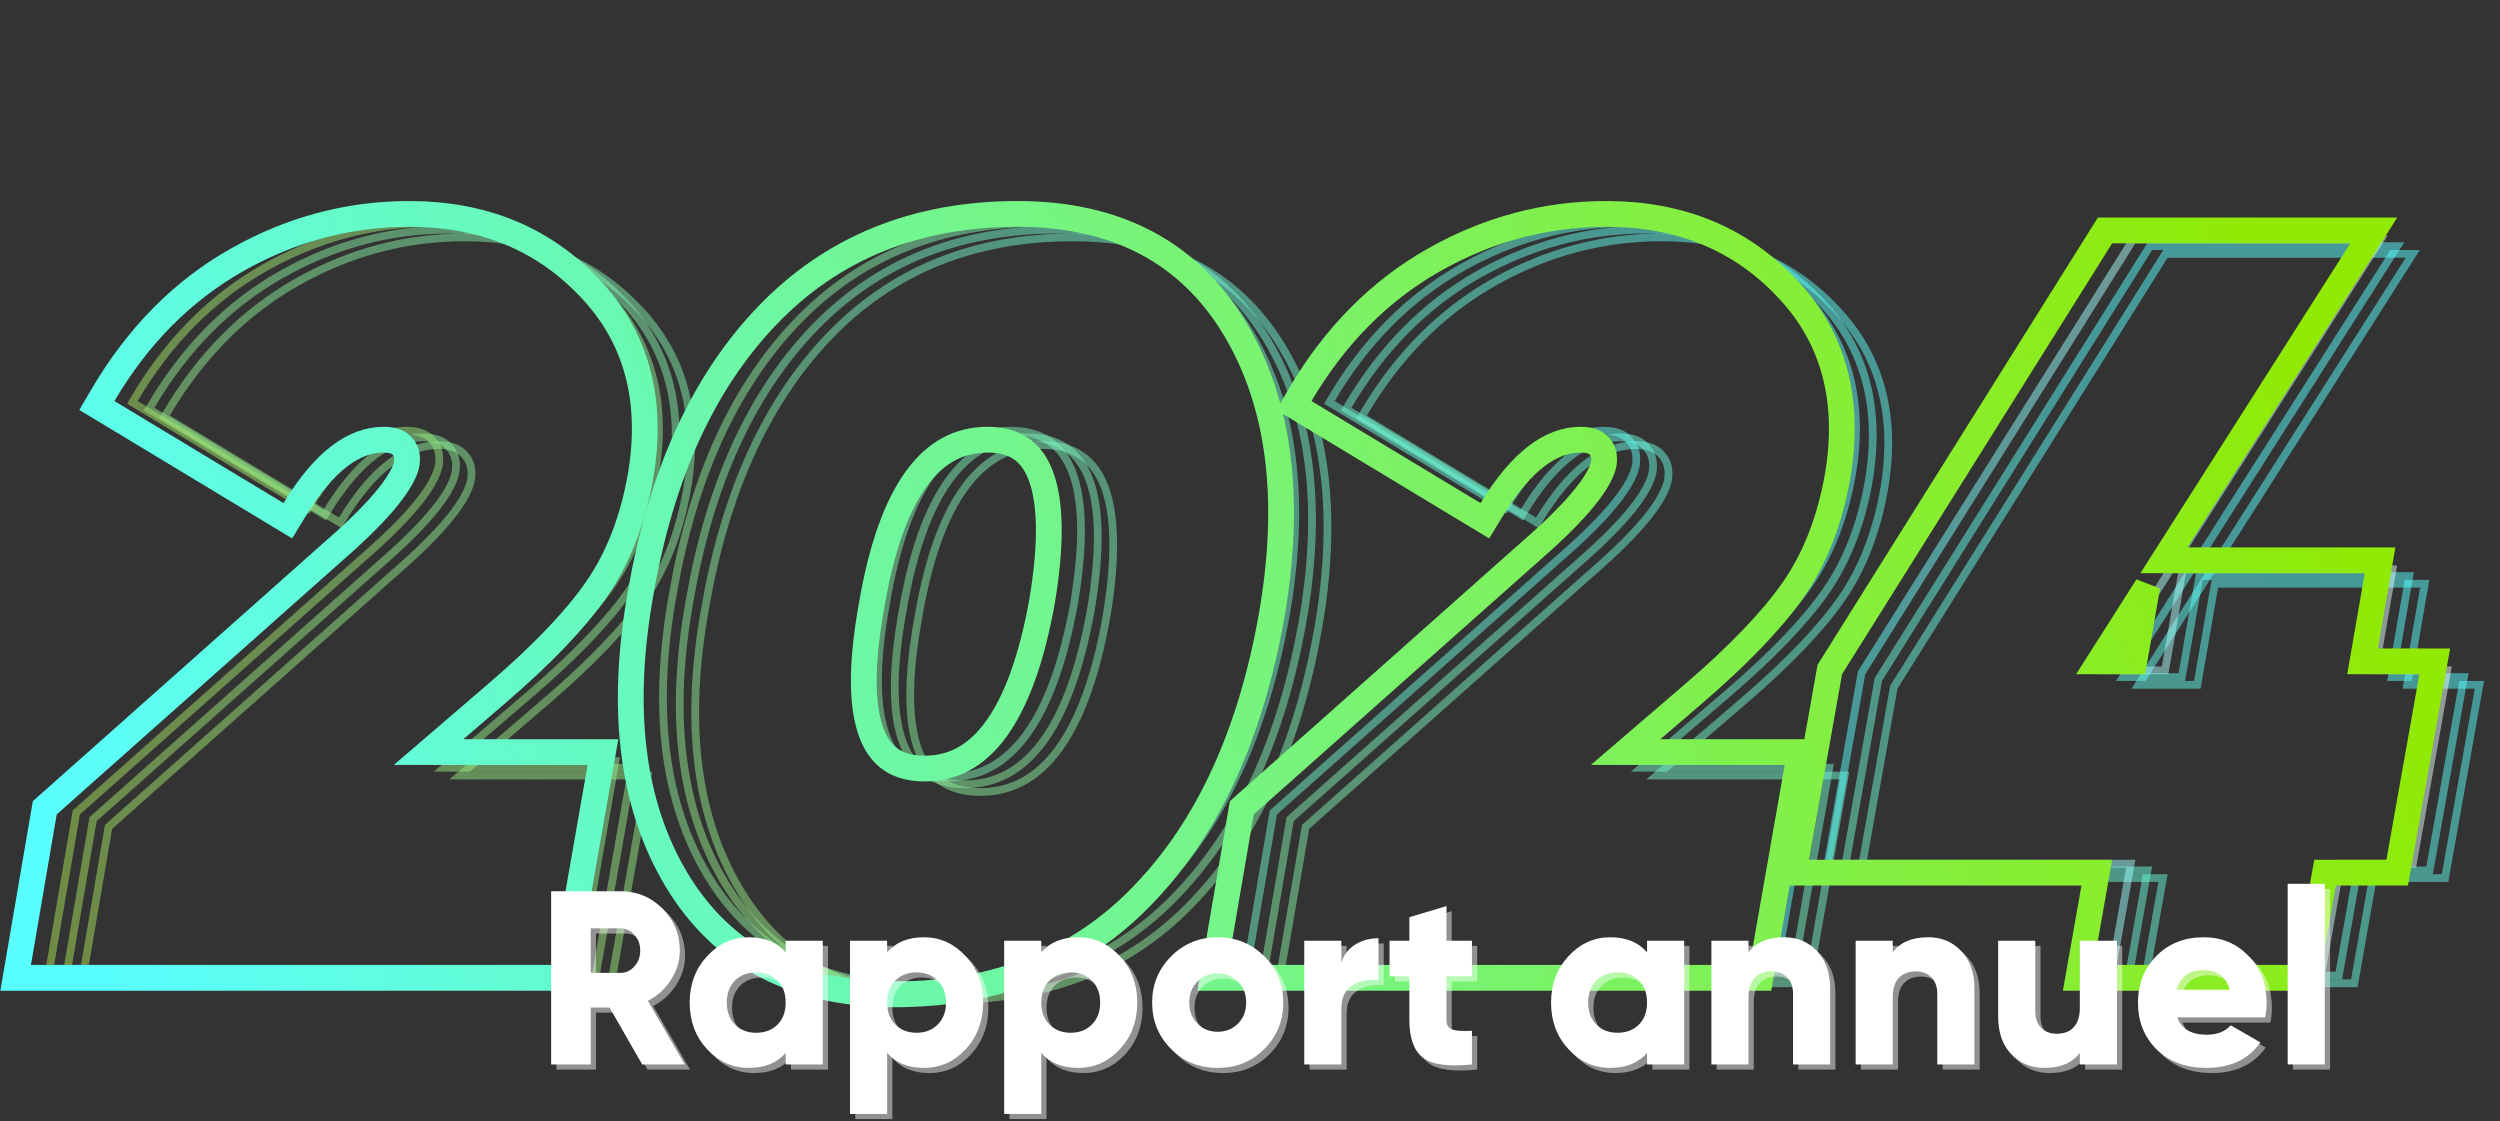 <svg width="970" height="435" viewBox="0 0 970 435" fill="none" xmlns="http://www.w3.org/2000/svg">
<rect x="0" y="0" width="970" height="435" fill="#333333" stroke="none"/>
<path d="M32.023 379.747L31.723 381.5H33.502H235.901H237.161L237.379 380.259L250.979 302.659L251.287 300.9H249.501H178.351L212.079 271.938L212.079 271.938C229.191 257.232 241.829 244.072 249.932 232.458C258.079 220.781 263.615 206.567 266.578 189.862L266.58 189.854C271.446 161.467 265.234 138.032 247.79 119.768C230.412 101.307 207.87 92.1 180.301 92.1C157.369 92.1 135.648 97.904 115.163 109.495C94.644 121.104 77.796 138.102 64.61 160.438L63.855 161.717L65.126 162.484L130.726 202.084L132.006 202.857L132.783 201.579C144.697 181.987 157.238 172.7 170.301 172.7C175.08 172.7 178.314 174.073 180.341 176.55L180.363 176.577L180.387 176.604C182.433 178.878 183.301 181.873 182.816 185.791C182.205 189.659 179.607 194.599 174.733 200.66C169.877 206.697 162.882 213.699 153.717 221.668L153.711 221.673L153.705 221.679L42.505 320.479L42.112 320.828L42.023 321.347L32.023 379.747ZM321.624 130.562L321.624 130.563C297.365 155.9 281.4 191.002 273.631 235.739C265.592 280.226 269.975 316.761 287.021 345.172C304.131 373.688 331.461 387.9 368.708 387.9C407.466 387.9 438.943 375.234 462.993 349.836C487.251 324.499 503.349 289.265 511.384 244.264L511.385 244.258C519.157 199.77 514.639 163.237 497.594 134.828C480.486 106.316 453.293 92.1 416.308 92.1C377.805 92.1 346.2 104.906 321.624 130.562ZM356.184 240.266L356.185 240.258L356.187 240.249C360.037 217.415 366.084 200.478 374.221 189.282C382.307 178.155 392.445 172.7 404.708 172.7C410.743 172.7 415.673 174.078 419.589 176.741C423.503 179.401 426.525 183.426 428.605 188.93C432.792 200.01 433.084 216.878 429.23 239.742C425.114 262.573 418.902 279.513 410.698 290.714C402.54 301.849 392.433 307.3 380.308 307.3C374.202 307.3 369.23 305.92 365.299 303.258C361.371 300.599 358.36 296.577 356.314 291.077C352.193 280.002 352.062 263.135 356.184 240.266ZM496.476 379.747L496.176 381.5H497.955H700.355H701.615L701.832 380.259L715.432 302.659L715.74 300.9H713.955H642.804L676.532 271.938L676.532 271.938C693.644 257.232 706.283 244.072 714.385 232.458C722.532 220.781 728.068 206.567 731.032 189.862L731.033 189.854C735.899 161.467 729.687 138.032 712.243 119.768C694.866 101.307 672.324 92.1 644.755 92.1C621.822 92.1 600.102 97.904 579.616 109.495C559.097 121.104 542.249 138.102 529.063 160.438L528.308 161.717L529.579 162.484L595.179 202.084L596.459 202.857L597.236 201.579C609.15 181.987 621.691 172.7 634.755 172.7C639.533 172.7 642.767 174.073 644.794 176.55L644.816 176.577L644.84 176.604C646.887 178.878 647.754 181.874 647.269 185.791C646.657 189.659 644.06 194.6 639.186 200.66C634.33 206.697 627.335 213.699 618.17 221.668L618.164 221.673L618.158 221.679L506.958 320.479L506.565 320.828L506.476 321.347L496.476 379.747ZM961.697 267.463L962.01 265.7H960.22H934.003L940.498 228.256L940.803 226.5H939.02H860.62H859.358L859.142 227.744L852.558 265.7H829.753L934.686 100.805L936.153 98.5H933.42H841.02H840.19L839.749 99.203L734.949 266.403L734.794 266.65L734.743 266.938L721.943 338.938L721.63 340.7H723.42H839.232L832.343 379.739L832.032 381.5H833.82H912.22H913.479L913.697 380.261L920.679 340.7H947.42H948.677L948.897 339.463L961.697 267.463Z" stroke="url(#paint0_linear_1050_3027)" stroke-opacity="0.5" stroke-width="3" stroke-miterlimit="6.407"/>
<path d="M26.023 376.747L25.723 378.5H27.502H229.901H231.161L231.379 377.259L244.979 299.659L245.287 297.9H243.501H172.351L206.079 268.938L206.079 268.938C223.191 254.232 235.829 241.072 243.932 229.458C252.079 217.781 257.615 203.567 260.578 186.862L260.58 186.854C265.446 158.467 259.234 135.032 241.79 116.768C224.412 98.306 201.87 89.1 174.301 89.1C151.369 89.1 129.648 94.904 109.163 106.495C88.644 118.104 71.796 135.102 58.61 157.438L57.855 158.717L59.126 159.484L124.726 199.084L126.006 199.857L126.783 198.579C138.697 178.987 151.238 169.7 164.301 169.7C169.08 169.7 172.314 171.073 174.341 173.55L174.363 173.577L174.387 173.604C176.433 175.878 177.301 178.873 176.816 182.791C176.205 186.659 173.607 191.599 168.733 197.66C163.877 203.697 156.882 210.699 147.717 218.668L147.711 218.673L147.705 218.679L36.505 317.479L36.112 317.828L36.023 318.347L26.023 376.747ZM315.624 127.562L315.624 127.563C291.365 152.9 275.4 188.002 267.631 232.739C259.592 277.226 263.975 313.761 281.021 342.172C298.131 370.688 325.461 384.9 362.708 384.9C401.466 384.9 432.943 372.234 456.993 346.836C481.251 321.499 497.349 286.265 505.384 241.264L505.385 241.258C513.157 196.77 508.639 160.237 491.594 131.828C474.486 103.316 447.293 89.1 410.308 89.1C371.805 89.1 340.2 101.906 315.624 127.562ZM350.184 237.266L350.185 237.258L350.187 237.249C354.037 214.415 360.084 197.478 368.221 186.282C376.307 175.155 386.445 169.7 398.708 169.7C404.743 169.7 409.673 171.078 413.589 173.741C417.503 176.401 420.525 180.426 422.605 185.93C426.792 197.01 427.084 213.878 423.23 236.742C419.114 259.573 412.902 276.513 404.698 287.714C396.54 298.849 386.433 304.3 374.308 304.3C368.202 304.3 363.23 302.92 359.299 300.258C355.371 297.599 352.36 293.577 350.314 288.077C346.193 277.002 346.062 260.135 350.184 237.266ZM490.476 376.747L490.176 378.5H491.955H694.355H695.615L695.832 377.259L709.432 299.659L709.74 297.9H707.955H636.804L670.532 268.938L670.532 268.938C687.644 254.232 700.283 241.072 708.385 229.458C716.532 217.781 722.068 203.567 725.032 186.862L725.033 186.854C729.899 158.467 723.687 135.032 706.243 116.768C688.866 98.307 666.324 89.1 638.755 89.1C615.822 89.1 594.102 94.904 573.616 106.495C553.097 118.104 536.249 135.102 523.063 157.438L522.308 158.717L523.579 159.484L589.179 199.084L590.459 199.857L591.236 198.579C603.15 178.987 615.691 169.7 628.755 169.7C633.533 169.7 636.767 171.073 638.794 173.55L638.816 173.577L638.84 173.604C640.887 175.878 641.754 178.874 641.269 182.791C640.657 186.659 638.06 191.6 633.186 197.66C628.33 203.697 621.335 210.699 612.17 218.668L612.164 218.673L612.158 218.679L500.958 317.479L500.565 317.828L500.476 318.347L490.476 376.747ZM955.697 264.463L956.01 262.7H954.22H928.003L934.498 225.256L934.803 223.5H933.02H854.62H853.358L853.142 224.744L846.558 262.7H823.753L928.686 97.805L930.153 95.5H927.42H835.02H834.19L833.749 96.203L728.949 263.403L728.794 263.65L728.743 263.938L715.943 335.938L715.63 337.7H717.42H833.232L826.343 376.739L826.032 378.5H827.82H906.22H907.479L907.697 377.261L914.679 337.7H941.42H942.677L942.897 336.463L955.697 264.463Z" stroke="url(#paint1_linear_1050_3027)" stroke-opacity="0.5" stroke-width="3" stroke-miterlimit="6.407"/>
<path d="M19.521 374.147L19.221 375.9H21H223.4H224.66L224.877 374.659L238.477 297.059L238.786 295.3H237H165.849L199.577 266.338L199.578 266.338C216.689 251.632 229.328 238.471 237.43 226.858C245.577 215.181 251.113 200.967 254.077 184.262L254.078 184.253C258.945 155.867 252.732 132.432 235.288 114.168C217.911 95.706 195.369 86.5 167.8 86.5C144.867 86.5 123.147 92.304 102.661 103.894C82.143 115.504 65.294 132.502 52.108 154.837L51.353 156.117L52.625 156.884L118.225 196.484L119.505 197.257L120.282 195.979C132.196 176.387 144.736 167.1 157.8 167.1C162.578 167.1 165.813 168.473 167.839 170.95L167.861 170.977L167.885 171.003C169.932 173.278 170.799 176.273 170.314 180.191C169.703 184.059 167.106 188.999 162.231 195.06C157.375 201.097 150.381 208.098 141.216 216.068L141.21 216.073L141.204 216.079L30.004 314.879L29.61 315.228L29.521 315.747L19.521 374.147ZM309.123 124.962L309.123 124.963C284.863 150.3 268.898 185.402 261.129 230.139C253.09 274.626 257.473 311.161 274.52 339.572C291.63 368.088 318.959 382.3 356.206 382.3C394.965 382.3 426.442 369.634 450.491 344.236C474.75 318.898 490.847 283.664 498.883 238.664L498.884 238.658C506.656 194.17 502.138 157.637 485.092 129.228C467.985 100.716 440.792 86.5 403.806 86.5C365.303 86.5 333.699 99.306 309.123 124.962ZM343.682 234.666L343.684 234.658L343.685 234.649C347.535 211.815 353.583 194.878 361.72 183.682C369.806 172.555 379.943 167.1 392.206 167.1C398.242 167.1 403.172 168.478 407.088 171.14C411.001 173.801 414.023 177.826 416.103 183.33C420.29 194.41 420.583 211.278 416.729 234.141C412.613 256.973 406.401 273.913 398.196 285.114C390.039 296.249 379.931 301.7 367.806 301.7C361.701 301.7 356.729 300.32 352.797 297.658C348.87 294.999 345.858 290.977 343.812 285.477C339.691 274.402 339.561 257.535 343.682 234.666ZM483.975 374.147L483.674 375.9H485.453H687.853H689.113L689.331 374.659L702.931 297.059L703.239 295.3H701.453H630.302L664.03 266.338L664.031 266.338C681.143 251.632 693.781 238.471 701.883 226.858C710.03 215.181 715.566 200.967 718.53 184.262L718.532 184.253C723.398 155.867 717.186 132.432 699.741 114.168C682.364 95.707 659.822 86.5 632.253 86.5C609.32 86.5 587.6 92.304 567.115 103.894C546.596 115.504 529.747 132.502 516.561 154.837L515.806 156.117L517.078 156.884L582.678 196.484L583.958 197.257L584.735 195.979C596.649 176.387 609.19 167.1 622.253 167.1C627.032 167.1 630.266 168.473 632.292 170.95L632.315 170.977L632.338 171.003C634.385 173.278 635.252 176.274 634.768 180.191C634.156 184.059 631.559 189 626.684 195.06C621.828 201.097 614.834 208.098 605.669 216.068L605.663 216.073L605.657 216.079L494.457 314.879L494.063 315.228L493.975 315.747L483.975 374.147ZM949.196 261.863L949.509 260.1H947.719H921.501L927.997 222.656L928.301 220.9H926.519H848.119H846.857L846.641 222.144L840.057 260.1H817.251L922.184 95.205L923.651 92.9H920.919H828.519H827.689L827.248 93.603L722.448 260.803L722.293 261.05L722.242 261.337L709.442 333.337L709.129 335.1H710.919H826.731L819.842 374.139L819.531 375.9H821.319H899.719H900.977L901.196 374.661L908.177 335.1H934.919H936.176L936.396 333.863L949.196 261.863Z" stroke="url(#paint2_linear_1050_3027)" stroke-opacity="0.5" stroke-width="3" stroke-miterlimit="6.407"/>
<path d="M7.072 373.556L6.071 379.4H12H214.4H218.6L219.325 375.263L232.925 297.663L233.953 291.8H228H166.298L192.857 268.993L192.859 268.992C210.076 254.196 222.96 240.816 231.301 228.861C239.791 216.692 245.488 201.98 248.523 184.873L248.526 184.859L248.528 184.845C253.549 155.559 247.153 130.951 228.829 111.76C210.726 92.533 187.231 83 158.8 83C135.246 83 112.934 88.969 91.938 100.848C70.831 112.79 53.559 130.251 40.094 153.058L37.577 157.322L41.816 159.881L107.416 199.481L111.683 202.056L114.272 197.798C125.986 178.535 137.61 170.6 148.8 170.6C152.906 170.6 154.975 171.755 156.13 173.166L156.205 173.257L156.284 173.345C157.51 174.707 158.219 176.607 157.848 179.701C157.364 182.649 155.234 186.985 150.504 192.866C145.828 198.679 139.003 205.528 129.919 213.427L129.899 213.444L129.879 213.462L18.679 312.262L17.368 313.427L17.072 315.156L7.072 373.556ZM297.596 122.541L297.595 122.542C272.731 148.511 256.536 184.316 248.683 229.528C240.553 274.528 244.896 312.002 262.519 341.372C280.352 371.094 308.916 385.8 347.206 385.8C386.804 385.8 419.239 372.823 444.027 346.649C468.886 320.68 485.209 284.746 493.328 239.279L493.33 239.27L493.332 239.26C501.194 194.255 496.711 156.789 479.094 127.428C461.269 97.719 432.846 83 394.806 83C355.441 83 322.893 96.132 297.596 122.541ZM338.127 235.287L338.132 235.259L338.137 235.231C341.948 212.629 347.873 196.304 355.551 185.739C363.061 175.406 372.196 170.6 383.206 170.6C388.702 170.6 392.906 171.85 396.12 174.035C399.326 176.214 401.951 179.598 403.829 184.568C407.675 194.746 408.106 210.84 404.28 233.542C400.206 256.134 394.122 272.467 386.373 283.045C378.782 293.407 369.667 298.2 358.806 298.2C353.232 298.2 348.987 296.945 345.76 294.76C342.546 292.584 339.936 289.211 338.092 284.256C334.311 274.095 334.032 258.006 338.127 235.287ZM471.525 373.556L470.524 379.4H476.453H678.853H683.053L683.778 375.263L697.378 297.663L698.406 291.8H692.453H630.751L657.31 268.993L657.312 268.992C674.529 254.196 687.413 240.816 695.754 228.861C704.244 216.692 709.941 201.98 712.976 184.873L712.979 184.859L712.981 184.845C718.002 155.559 711.606 130.951 693.282 111.76C675.179 92.533 651.684 83 623.253 83C599.699 83 577.387 88.969 556.391 100.848C535.285 112.79 518.012 130.251 504.547 153.058L502.03 157.322L506.269 159.881L571.869 199.481L576.136 202.056L578.725 197.798C590.439 178.535 602.063 170.6 613.253 170.6C617.359 170.6 619.428 171.755 620.583 173.166L620.658 173.257L620.737 173.345C621.963 174.707 622.672 176.607 622.301 179.7C621.818 182.648 619.688 186.985 614.957 192.866C610.281 198.679 603.456 205.528 594.372 213.427L594.352 213.444L594.332 213.462L483.132 312.262L481.821 313.427L481.525 315.156L471.525 373.556ZM943.642 262.475L944.686 256.6H938.719H916.661L922.445 223.255L923.461 217.4H917.519H839.573L916.137 97.084L921.027 89.4H911.919H819.519H816.752L815.282 91.745L710.482 258.945L709.966 259.768L709.796 260.725L696.996 332.725L695.951 338.6H701.919H813.559L807.395 373.531L806.359 379.4H812.319H890.719H894.914L895.643 375.269L902.114 338.6H925.919H930.108L930.842 334.475L943.642 262.475ZM828.111 256.6H814.627L833.165 227.47L828.111 256.6Z" stroke="url(#paint3_linear_1050_3027)" stroke-width="10"/>
<path d="M267.727 415H251.215L238.543 392.92H231.247V415H215.887V347.8H242.767C249.167 347.8 254.607 350.04 259.087 354.52C263.567 359 265.807 364.44 265.807 370.84C265.807 374.872 264.655 378.648 262.351 382.168C260.111 385.688 257.135 388.408 253.423 390.328L267.727 415ZM242.767 362.2H231.247V379.48H242.767C244.879 379.48 246.671 378.648 248.143 376.984C249.679 375.32 250.447 373.272 250.447 370.84C250.447 368.408 249.679 366.36 248.143 364.696C246.671 363.032 244.879 362.2 242.767 362.2Z" fill="white" fill-opacity="0.46"/>
<path d="M306.88 371.512V367H321.28V415H306.88V410.488C303.552 414.392 298.784 416.344 292.576 416.344C286.24 416.344 280.832 413.912 276.352 409.048C271.872 404.184 269.632 398.168 269.632 391C269.632 383.896 271.872 377.912 276.352 373.048C280.896 368.12 286.304 365.656 292.576 365.656C298.784 365.656 303.552 367.608 306.88 371.512ZM284.032 391C284.032 394.584 285.088 397.432 287.2 399.544C289.312 401.656 292.064 402.712 295.456 402.712C298.848 402.712 301.6 401.656 303.712 399.544C305.824 397.432 306.88 394.584 306.88 391C306.88 387.416 305.824 384.568 303.712 382.456C301.6 380.344 298.848 379.288 295.456 379.288C292.064 379.288 289.312 380.344 287.2 382.456C285.088 384.568 284.032 387.416 284.032 391Z" fill="white" fill-opacity="0.46"/>
<path d="M360.548 365.656C366.82 365.656 372.228 368.12 376.772 373.048C381.252 377.912 383.492 383.896 383.492 391C383.492 398.168 381.252 404.184 376.772 409.048C372.292 413.912 366.884 416.344 360.548 416.344C354.34 416.344 349.572 414.392 346.244 410.488V434.2H331.844V367H346.244V371.512C349.572 367.608 354.34 365.656 360.548 365.656ZM349.412 399.544C351.588 401.656 354.34 402.712 357.668 402.712C360.996 402.712 363.716 401.656 365.828 399.544C368.004 397.432 369.092 394.584 369.092 391C369.092 387.416 368.004 384.568 365.828 382.456C363.716 380.344 360.996 379.288 357.668 379.288C354.34 379.288 351.588 380.344 349.412 382.456C347.3 384.568 346.244 387.416 346.244 391C346.244 394.584 347.3 397.432 349.412 399.544Z" fill="white" fill-opacity="0.46"/>
<path d="M420.361 365.656C426.633 365.656 432.041 368.12 436.585 373.048C441.065 377.912 443.305 383.896 443.305 391C443.305 398.168 441.065 404.184 436.585 409.048C432.105 413.912 426.697 416.344 420.361 416.344C414.153 416.344 409.385 414.392 406.057 410.488V434.2H391.657V367H406.057V371.512C409.385 367.608 414.153 365.656 420.361 365.656ZM409.225 399.544C411.401 401.656 414.153 402.712 417.481 402.712C420.809 402.712 423.529 401.656 425.641 399.544C427.817 397.432 428.905 394.584 428.905 391C428.905 387.416 427.817 384.568 425.641 382.456C423.529 380.344 420.809 379.288 417.481 379.288C414.153 379.288 411.401 380.344 409.225 382.456C407.113 384.568 406.057 387.416 406.057 391C406.057 394.584 407.113 397.432 409.225 399.544Z" fill="white" fill-opacity="0.46"/>
<path d="M492.557 409.048C487.693 413.912 481.677 416.344 474.509 416.344C467.341 416.344 461.325 413.912 456.461 409.048C451.533 404.12 449.069 398.104 449.069 391C449.069 383.96 451.533 377.976 456.461 373.048C461.389 368.12 467.405 365.656 474.509 365.656C481.613 365.656 487.629 368.12 492.557 373.048C497.485 377.976 499.949 383.96 499.949 391C499.949 398.104 497.485 404.12 492.557 409.048ZM463.469 391C463.469 394.328 464.525 397.048 466.637 399.16C468.749 401.272 471.373 402.328 474.509 402.328C477.645 402.328 480.269 401.272 482.381 399.16C484.493 397.048 485.549 394.328 485.549 391C485.549 387.672 484.493 384.952 482.381 382.84C480.269 380.728 477.645 379.672 474.509 379.672C471.373 379.672 468.749 380.728 466.637 382.84C464.525 384.952 463.469 387.672 463.469 391Z" fill="white" fill-opacity="0.46"/>
<path d="M522.494 367V375.544C523.39 372.536 525.15 370.2 527.774 368.536C530.462 366.872 533.502 366.04 536.894 366.04V382.36C533.31 381.784 530.014 382.392 527.006 384.184C523.998 385.912 522.494 388.952 522.494 393.304V415H508.094V367H522.494Z" fill="white" fill-opacity="0.46"/>
<path d="M573.16 367V380.824H563.272V397.816C563.272 399.672 564.008 400.888 565.48 401.464C566.952 401.976 569.512 402.136 573.16 401.944V415C564.072 415.96 557.736 415.096 554.152 412.408C550.632 409.656 548.872 404.792 548.872 397.816V380.824H541.192V367H548.872V357.88L563.272 353.56V367H573.16Z" fill="white" fill-opacity="0.46"/>
<path d="M641.098 371.512V367H655.498V415H641.098V410.488C637.77 414.392 633.002 416.344 626.794 416.344C620.458 416.344 615.05 413.912 610.57 409.048C606.09 404.184 603.85 398.168 603.85 391C603.85 383.896 606.09 377.912 610.57 373.048C615.114 368.12 620.522 365.656 626.794 365.656C633.002 365.656 637.77 367.608 641.098 371.512ZM618.25 391C618.25 394.584 619.306 397.432 621.418 399.544C623.53 401.656 626.282 402.712 629.674 402.712C633.066 402.712 635.818 401.656 637.93 399.544C640.042 397.432 641.098 394.584 641.098 391C641.098 387.416 640.042 384.568 637.93 382.456C635.818 380.344 633.066 379.288 629.674 379.288C626.282 379.288 623.53 380.344 621.418 382.456C619.306 384.568 618.25 387.416 618.25 391Z" fill="white" fill-opacity="0.46"/>
<path d="M694.191 365.656C699.375 365.656 703.631 367.416 706.959 370.936C710.415 374.52 712.143 379.384 712.143 385.528V415H697.743V387.64C697.743 384.888 696.975 382.744 695.439 381.208C693.903 379.672 691.887 378.904 689.391 378.904C686.575 378.904 684.367 379.768 682.767 381.496C681.231 383.16 680.463 385.592 680.463 388.792V415H666.063V367H680.463V371.512C683.343 367.608 687.919 365.656 694.191 365.656Z" fill="white" fill-opacity="0.46"/>
<path d="M750.16 365.656C755.344 365.656 759.6 367.416 762.928 370.936C766.384 374.52 768.112 379.384 768.112 385.528V415H753.712V387.64C753.712 384.888 752.944 382.744 751.408 381.208C749.872 379.672 747.856 378.904 745.36 378.904C742.544 378.904 740.336 379.768 738.736 381.496C737.2 383.16 736.432 385.592 736.432 388.792V415H722.032V367H736.432V371.512C739.312 367.608 743.888 365.656 750.16 365.656Z" fill="white" fill-opacity="0.46"/>
<path d="M809.008 393.208V367H823.408V415H809.008V410.488C806.128 414.392 801.552 416.344 795.28 416.344C790.16 416.344 785.872 414.584 782.416 411.064C779.024 407.48 777.328 402.616 777.328 396.472V367H791.728V394.36C791.728 397.112 792.496 399.256 794.032 400.792C795.568 402.328 797.584 403.096 800.08 403.096C802.896 403.096 805.072 402.264 806.608 400.6C808.208 398.872 809.008 396.408 809.008 393.208Z" fill="white" fill-opacity="0.46"/>
<path d="M880.913 396.76H846.833C848.433 401.24 852.273 403.48 858.353 403.48C862.257 403.48 865.329 402.264 867.569 399.832L879.089 406.456C874.417 413.048 867.441 416.344 858.161 416.344C850.161 416.344 843.697 413.944 838.769 409.144C833.969 404.344 831.569 398.296 831.569 391C831.569 383.832 833.937 377.816 838.673 372.952C843.473 368.088 849.617 365.656 857.105 365.656C864.081 365.656 869.873 368.088 874.481 372.952C879.153 377.688 881.489 383.704 881.489 391C881.489 393.048 881.297 394.968 880.913 396.76ZM846.545 386.008H867.185C865.777 380.952 862.385 378.424 857.009 378.424C851.441 378.424 847.953 380.952 846.545 386.008Z" fill="white" fill-opacity="0.46"/>
<path d="M904.057 415H889.657V344.92H904.057V415Z" fill="white" fill-opacity="0.46"/>
<path d="M265.687 413H249.175L236.503 390.92H229.207V413H213.847V345.8H240.727C247.127 345.8 252.567 348.04 257.047 352.52C261.527 357 263.767 362.44 263.767 368.84C263.767 372.872 262.615 376.648 260.311 380.168C258.071 383.688 255.095 386.408 251.383 388.328L265.687 413ZM240.727 360.2H229.207V377.48H240.727C242.839 377.48 244.631 376.648 246.103 374.984C247.639 373.32 248.407 371.272 248.407 368.84C248.407 366.408 247.639 364.36 246.103 362.696C244.631 361.032 242.839 360.2 240.727 360.2Z" fill="white"/>
<path d="M304.84 369.512V365H319.24V413H304.84V408.488C301.512 412.392 296.744 414.344 290.536 414.344C284.2 414.344 278.792 411.912 274.312 407.048C269.832 402.184 267.592 396.168 267.592 389C267.592 381.896 269.832 375.912 274.312 371.048C278.856 366.12 284.264 363.656 290.536 363.656C296.744 363.656 301.512 365.608 304.84 369.512ZM281.992 389C281.992 392.584 283.048 395.432 285.16 397.544C287.272 399.656 290.024 400.712 293.416 400.712C296.808 400.712 299.56 399.656 301.672 397.544C303.784 395.432 304.84 392.584 304.84 389C304.84 385.416 303.784 382.568 301.672 380.456C299.56 378.344 296.808 377.288 293.416 377.288C290.024 377.288 287.272 378.344 285.16 380.456C283.048 382.568 281.992 385.416 281.992 389Z" fill="white"/>
<path d="M358.508 363.656C364.78 363.656 370.188 366.12 374.732 371.048C379.212 375.912 381.452 381.896 381.452 389C381.452 396.168 379.212 402.184 374.732 407.048C370.252 411.912 364.844 414.344 358.508 414.344C352.3 414.344 347.532 412.392 344.204 408.488V432.2H329.804V365H344.204V369.512C347.532 365.608 352.3 363.656 358.508 363.656ZM347.372 397.544C349.548 399.656 352.3 400.712 355.628 400.712C358.956 400.712 361.676 399.656 363.788 397.544C365.964 395.432 367.052 392.584 367.052 389C367.052 385.416 365.964 382.568 363.788 380.456C361.676 378.344 358.956 377.288 355.628 377.288C352.3 377.288 349.548 378.344 347.372 380.456C345.26 382.568 344.204 385.416 344.204 389C344.204 392.584 345.26 395.432 347.372 397.544Z" fill="white"/>
<path d="M418.321 363.656C424.593 363.656 430.001 366.12 434.545 371.048C439.025 375.912 441.265 381.896 441.265 389C441.265 396.168 439.025 402.184 434.545 407.048C430.065 411.912 424.657 414.344 418.321 414.344C412.113 414.344 407.345 412.392 404.017 408.488V432.2H389.617V365H404.017V369.512C407.345 365.608 412.113 363.656 418.321 363.656ZM407.185 397.544C409.361 399.656 412.113 400.712 415.441 400.712C418.769 400.712 421.489 399.656 423.601 397.544C425.777 395.432 426.865 392.584 426.865 389C426.865 385.416 425.777 382.568 423.601 380.456C421.489 378.344 418.769 377.288 415.441 377.288C412.113 377.288 409.361 378.344 407.185 380.456C405.073 382.568 404.017 385.416 404.017 389C404.017 392.584 405.073 395.432 407.185 397.544Z" fill="white"/>
<path d="M490.517 407.048C485.653 411.912 479.637 414.344 472.469 414.344C465.301 414.344 459.285 411.912 454.421 407.048C449.493 402.12 447.029 396.104 447.029 389C447.029 381.96 449.493 375.976 454.421 371.048C459.349 366.12 465.365 363.656 472.469 363.656C479.573 363.656 485.589 366.12 490.517 371.048C495.445 375.976 497.909 381.96 497.909 389C497.909 396.104 495.445 402.12 490.517 407.048ZM461.429 389C461.429 392.328 462.485 395.048 464.597 397.16C466.709 399.272 469.333 400.328 472.469 400.328C475.605 400.328 478.229 399.272 480.341 397.16C482.453 395.048 483.509 392.328 483.509 389C483.509 385.672 482.453 382.952 480.341 380.84C478.229 378.728 475.605 377.672 472.469 377.672C469.333 377.672 466.709 378.728 464.597 380.84C462.485 382.952 461.429 385.672 461.429 389Z" fill="white"/>
<path d="M520.454 365V373.544C521.35 370.536 523.11 368.2 525.734 366.536C528.422 364.872 531.462 364.04 534.854 364.04V380.36C531.27 379.784 527.974 380.392 524.966 382.184C521.958 383.912 520.454 386.952 520.454 391.304V413H506.054V365H520.454Z" fill="white"/>
<path d="M571.12 365V378.824H561.232V395.816C561.232 397.672 561.968 398.888 563.44 399.464C564.912 399.976 567.472 400.136 571.12 399.944V413C562.032 413.96 555.696 413.096 552.112 410.408C548.592 407.656 546.832 402.792 546.832 395.816V378.824H539.152V365H546.832V355.88L561.232 351.56V365H571.12Z" fill="white"/>
<path d="M639.058 369.512V365H653.458V413H639.058V408.488C635.73 412.392 630.962 414.344 624.754 414.344C618.418 414.344 613.01 411.912 608.53 407.048C604.05 402.184 601.81 396.168 601.81 389C601.81 381.896 604.05 375.912 608.53 371.048C613.074 366.12 618.482 363.656 624.754 363.656C630.962 363.656 635.73 365.608 639.058 369.512ZM616.21 389C616.21 392.584 617.266 395.432 619.378 397.544C621.49 399.656 624.242 400.712 627.634 400.712C631.026 400.712 633.778 399.656 635.89 397.544C638.002 395.432 639.058 392.584 639.058 389C639.058 385.416 638.002 382.568 635.89 380.456C633.778 378.344 631.026 377.288 627.634 377.288C624.242 377.288 621.49 378.344 619.378 380.456C617.266 382.568 616.21 385.416 616.21 389Z" fill="white"/>
<path d="M692.151 363.656C697.335 363.656 701.591 365.416 704.919 368.936C708.375 372.52 710.103 377.384 710.103 383.528V413H695.703V385.64C695.703 382.888 694.935 380.744 693.399 379.208C691.863 377.672 689.847 376.904 687.351 376.904C684.535 376.904 682.327 377.768 680.727 379.496C679.191 381.16 678.423 383.592 678.423 386.792V413H664.023V365H678.423V369.512C681.303 365.608 685.879 363.656 692.151 363.656Z" fill="white"/>
<path d="M748.12 363.656C753.304 363.656 757.56 365.416 760.888 368.936C764.344 372.52 766.072 377.384 766.072 383.528V413H751.672V385.64C751.672 382.888 750.904 380.744 749.368 379.208C747.832 377.672 745.816 376.904 743.32 376.904C740.504 376.904 738.296 377.768 736.696 379.496C735.16 381.16 734.392 383.592 734.392 386.792V413H719.992V365H734.392V369.512C737.272 365.608 741.848 363.656 748.12 363.656Z" fill="white"/>
<path d="M806.968 391.208V365H821.368V413H806.968V408.488C804.088 412.392 799.512 414.344 793.24 414.344C788.12 414.344 783.832 412.584 780.376 409.064C776.984 405.48 775.288 400.616 775.288 394.472V365H789.688V392.36C789.688 395.112 790.456 397.256 791.992 398.792C793.528 400.328 795.544 401.096 798.04 401.096C800.856 401.096 803.032 400.264 804.568 398.6C806.168 396.872 806.968 394.408 806.968 391.208Z" fill="white"/>
<path d="M878.873 394.76H844.793C846.393 399.24 850.233 401.48 856.313 401.48C860.217 401.48 863.289 400.264 865.529 397.832L877.049 404.456C872.377 411.048 865.401 414.344 856.121 414.344C848.121 414.344 841.657 411.944 836.729 407.144C831.929 402.344 829.529 396.296 829.529 389C829.529 381.832 831.897 375.816 836.633 370.952C841.433 366.088 847.577 363.656 855.065 363.656C862.041 363.656 867.833 366.088 872.441 370.952C877.113 375.688 879.449 381.704 879.449 389C879.449 391.048 879.257 392.968 878.873 394.76ZM844.505 384.008H865.145C863.737 378.952 860.345 376.424 854.969 376.424C849.401 376.424 845.913 378.952 844.505 384.008Z" fill="white"/>
<path d="M902.017 413H887.617V342.92H902.017V413Z" fill="white"/>
<defs>
<linearGradient id="paint0_linear_1050_3027" x1="563.241" y1="-30.445" x2="173.657" y2="487.454" gradientUnits="userSpaceOnUse">
<stop stop-color="#59FFFF"/>
<stop offset="1" stop-color="#ADE558"/>
</linearGradient>
<linearGradient id="paint1_linear_1050_3027" x1="557.241" y1="-33.446" x2="167.657" y2="484.454" gradientUnits="userSpaceOnUse">
<stop stop-color="#59FFFF"/>
<stop offset="1" stop-color="#ADE558"/>
</linearGradient>
<linearGradient id="paint2_linear_1050_3027" x1="969.766" y1="264.905" x2="11.297" y2="345.039" gradientUnits="userSpaceOnUse">
<stop stop-color="white"/>
<stop offset="0.27" stop-color="#59FFFF"/>
<stop offset="1" stop-color="#ADE558"/>
</linearGradient>
<linearGradient id="paint3_linear_1050_3027" x1="40.831" y1="387.103" x2="882.542" y2="99.151" gradientUnits="userSpaceOnUse">
<stop stop-color="#59FFFF"/>
<stop offset="1" stop-color="#91EA03"/>
</linearGradient>
</defs>
</svg>

